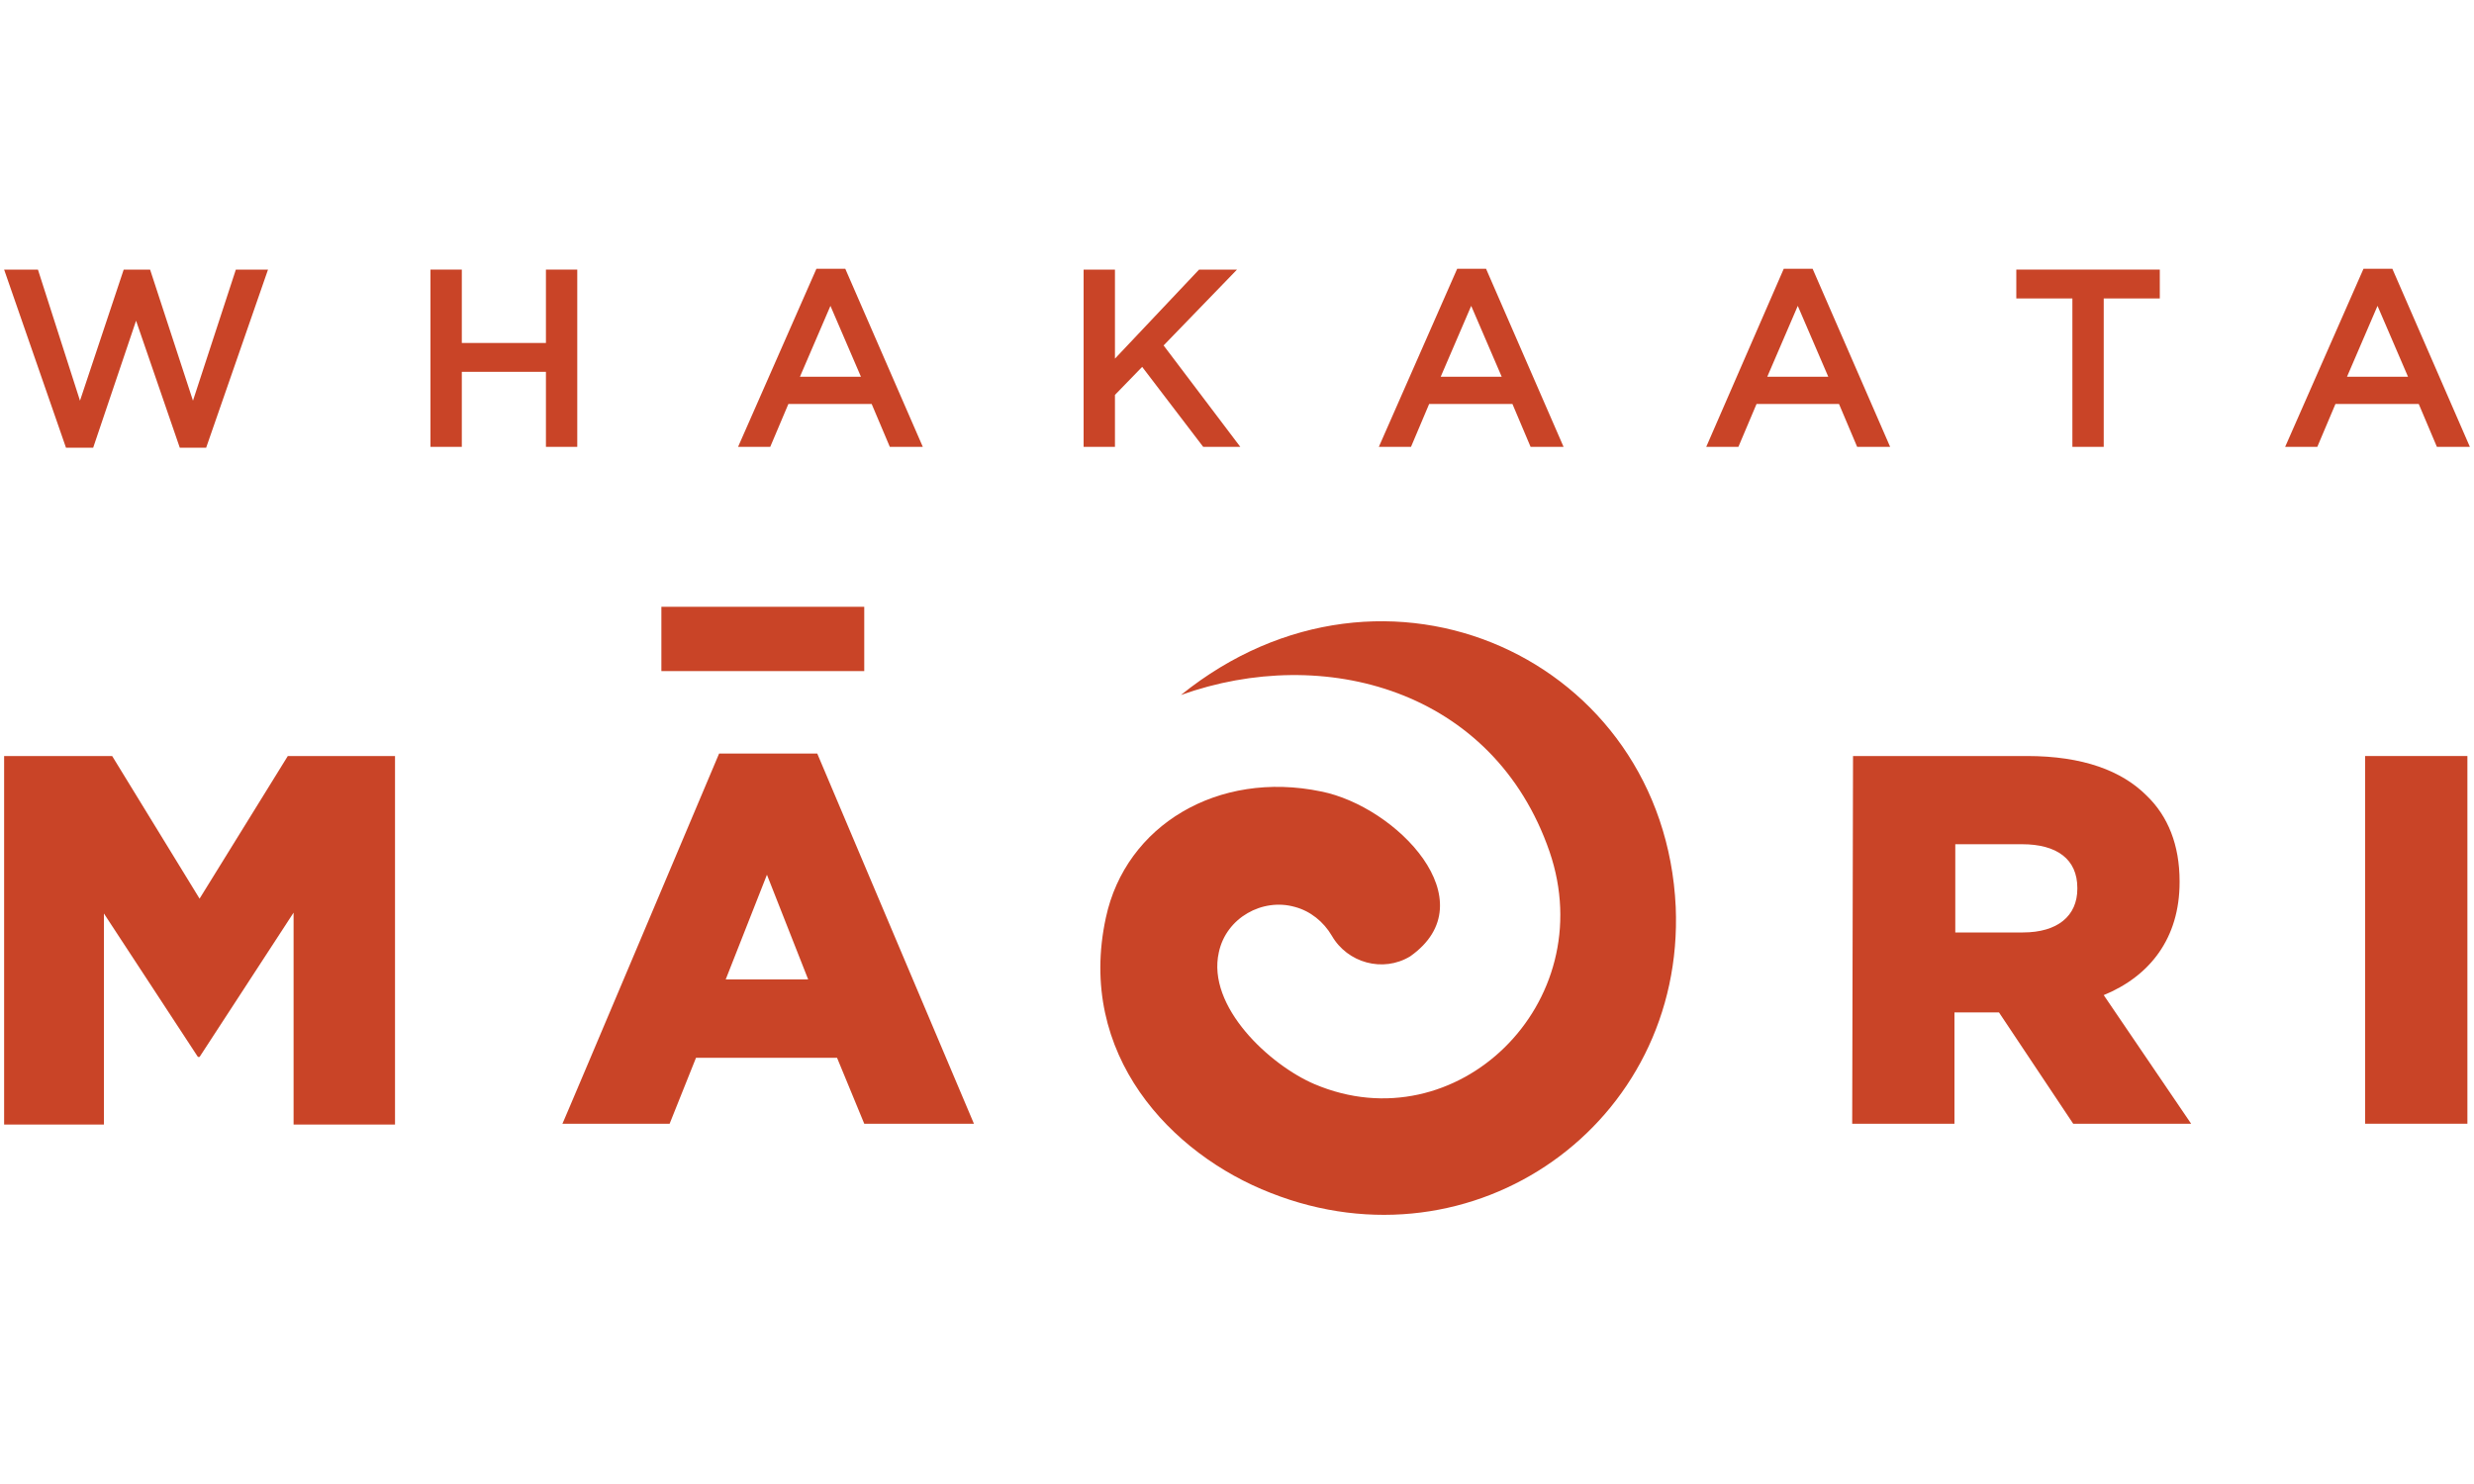 <?xml version="1.0" encoding="utf-8"?>
<!-- Generator: Adobe Illustrator 28.1.0, SVG Export Plug-In . SVG Version: 6.00 Build 0)  -->
<svg version="1.1" id="Layer_1" xmlns="http://www.w3.org/2000/svg" xmlns:xlink="http://www.w3.org/1999/xlink" x="0px" y="0px"
	 viewBox="0 0 300 180" style="enable-background:new 0 0 300 180;" xml:space="preserve">
<style type="text/css">
	.st0{fill:#C94427;}
</style>
<polygon class="st0" points="0.5,32.7 4.6,32.7 9.7,48.6 15,32.7 18.2,32.7 23.4,48.6 28.6,32.7 32.5,32.7 25,54.3 21.8,54.3 
	16.5,38.9 11.3,54.3 8,54.3 "/>
<polygon class="st0" points="52.2,32.7 56,32.7 56,41.6 66.2,41.6 66.2,32.7 70,32.7 70,54.2 66.2,54.2 66.2,45.1 56,45.1 56,54.2 
	52.2,54.2 "/>
<path class="st0" d="M99,32.6h3.5l9.4,21.6h-4l-2.2-5.2H95.6l-2.2,5.2h-3.9L99,32.6L99,32.6z M104.4,45.7l-3.7-8.6L97,45.7H104.4
	L104.4,45.7z"/>
<polygon class="st0" points="131.4,32.7 135.2,32.7 135.2,43.5 145.4,32.7 150,32.7 141.1,41.9 150.4,54.2 145.9,54.2 138.5,44.5 
	135.2,47.9 135.2,54.2 131.4,54.2 "/>
<path class="st0" d="M176.7,32.6h3.5l9.4,21.6h-4l-2.2-5.2h-10.1l-2.2,5.2h-3.9L176.7,32.6L176.7,32.6z M182.1,45.7l-3.7-8.6
	l-3.7,8.6H182.1L182.1,45.7z"/>
<path class="st0" d="M216.3,32.6h3.5l9.4,21.6h-4l-2.2-5.2H213l-2.2,5.2h-3.9L216.3,32.6L216.3,32.6z M221.7,45.7l-3.7-8.6l-3.7,8.6
	H221.7L221.7,45.7z"/>
<polygon class="st0" points="251.3,36.2 244.5,36.2 244.5,32.7 261.9,32.7 261.9,36.2 255.1,36.2 255.1,54.2 251.3,54.2 "/>
<path class="st0" d="M286.6,32.6h3.5l9.4,21.6h-4l-2.2-5.2h-10.1l-2.2,5.2h-3.9L286.6,32.6L286.6,32.6z M292,45.7l-3.7-8.6l-3.7,8.6
	H292L292,45.7z"/>
<polygon class="st0" points="0.5,91.7 13.6,91.7 24.2,109 34.9,91.7 47.9,91.7 47.9,136.4 35.6,136.4 35.6,110.7 24.2,128.2 
	24,128.2 12.6,110.8 12.6,136.4 0.5,136.4 "/>
<path class="st0" d="M87.2,91.4h11.9l19,44.9h-13.3l-3.3-8H84.4l-3.2,8h-13C68.2,136.4,87.2,91.4,87.2,91.4z M98,118.8l-5-12.7
	l-5,12.7H98L98,118.8z"/>
<path class="st0" d="M224.7,91.7h21.1c6.8,0,11.5,1.8,14.5,4.8c2.6,2.5,4,6,4,10.4v0.1c0,6.8-3.6,11.4-9.2,13.7l10.6,15.6h-14.3
	l-9-13.5h-5.4v13.5h-12.4L224.7,91.7L224.7,91.7z M245.3,113.1c4.2,0,6.6-2,6.6-5.3v-0.1c0-3.5-2.5-5.3-6.7-5.3h-8.1v10.7H245.3
	L245.3,113.1z"/>
<rect x="286.8" y="91.7" class="st0" width="12.4" height="44.6"/>
<rect x="80.2" y="73.6" class="st0" width="24.6" height="7.8"/>
<path class="st0" d="M203.2,110c-1.4-30-35.2-45.7-60-25.7c17.3-6.2,37.9-0.7,44.7,19c6.3,18.4-11.3,35.5-28.5,28.2
	c-5.4-2.3-13.1-9.4-11.6-16c0.9-4.2,5.3-6.6,9.2-5.5c1.9,0.5,3.5,1.8,4.5,3.5c1.9,3.3,6.2,4.5,9.5,2.5c9.5-6.7-1.7-18.2-10.8-20
	c-12.5-2.6-23.7,4.1-26.1,15.3c-3.6,16.6,7.9,28.7,20,33.4C178.7,154.4,204.3,136.3,203.2,110"/>
</svg>
